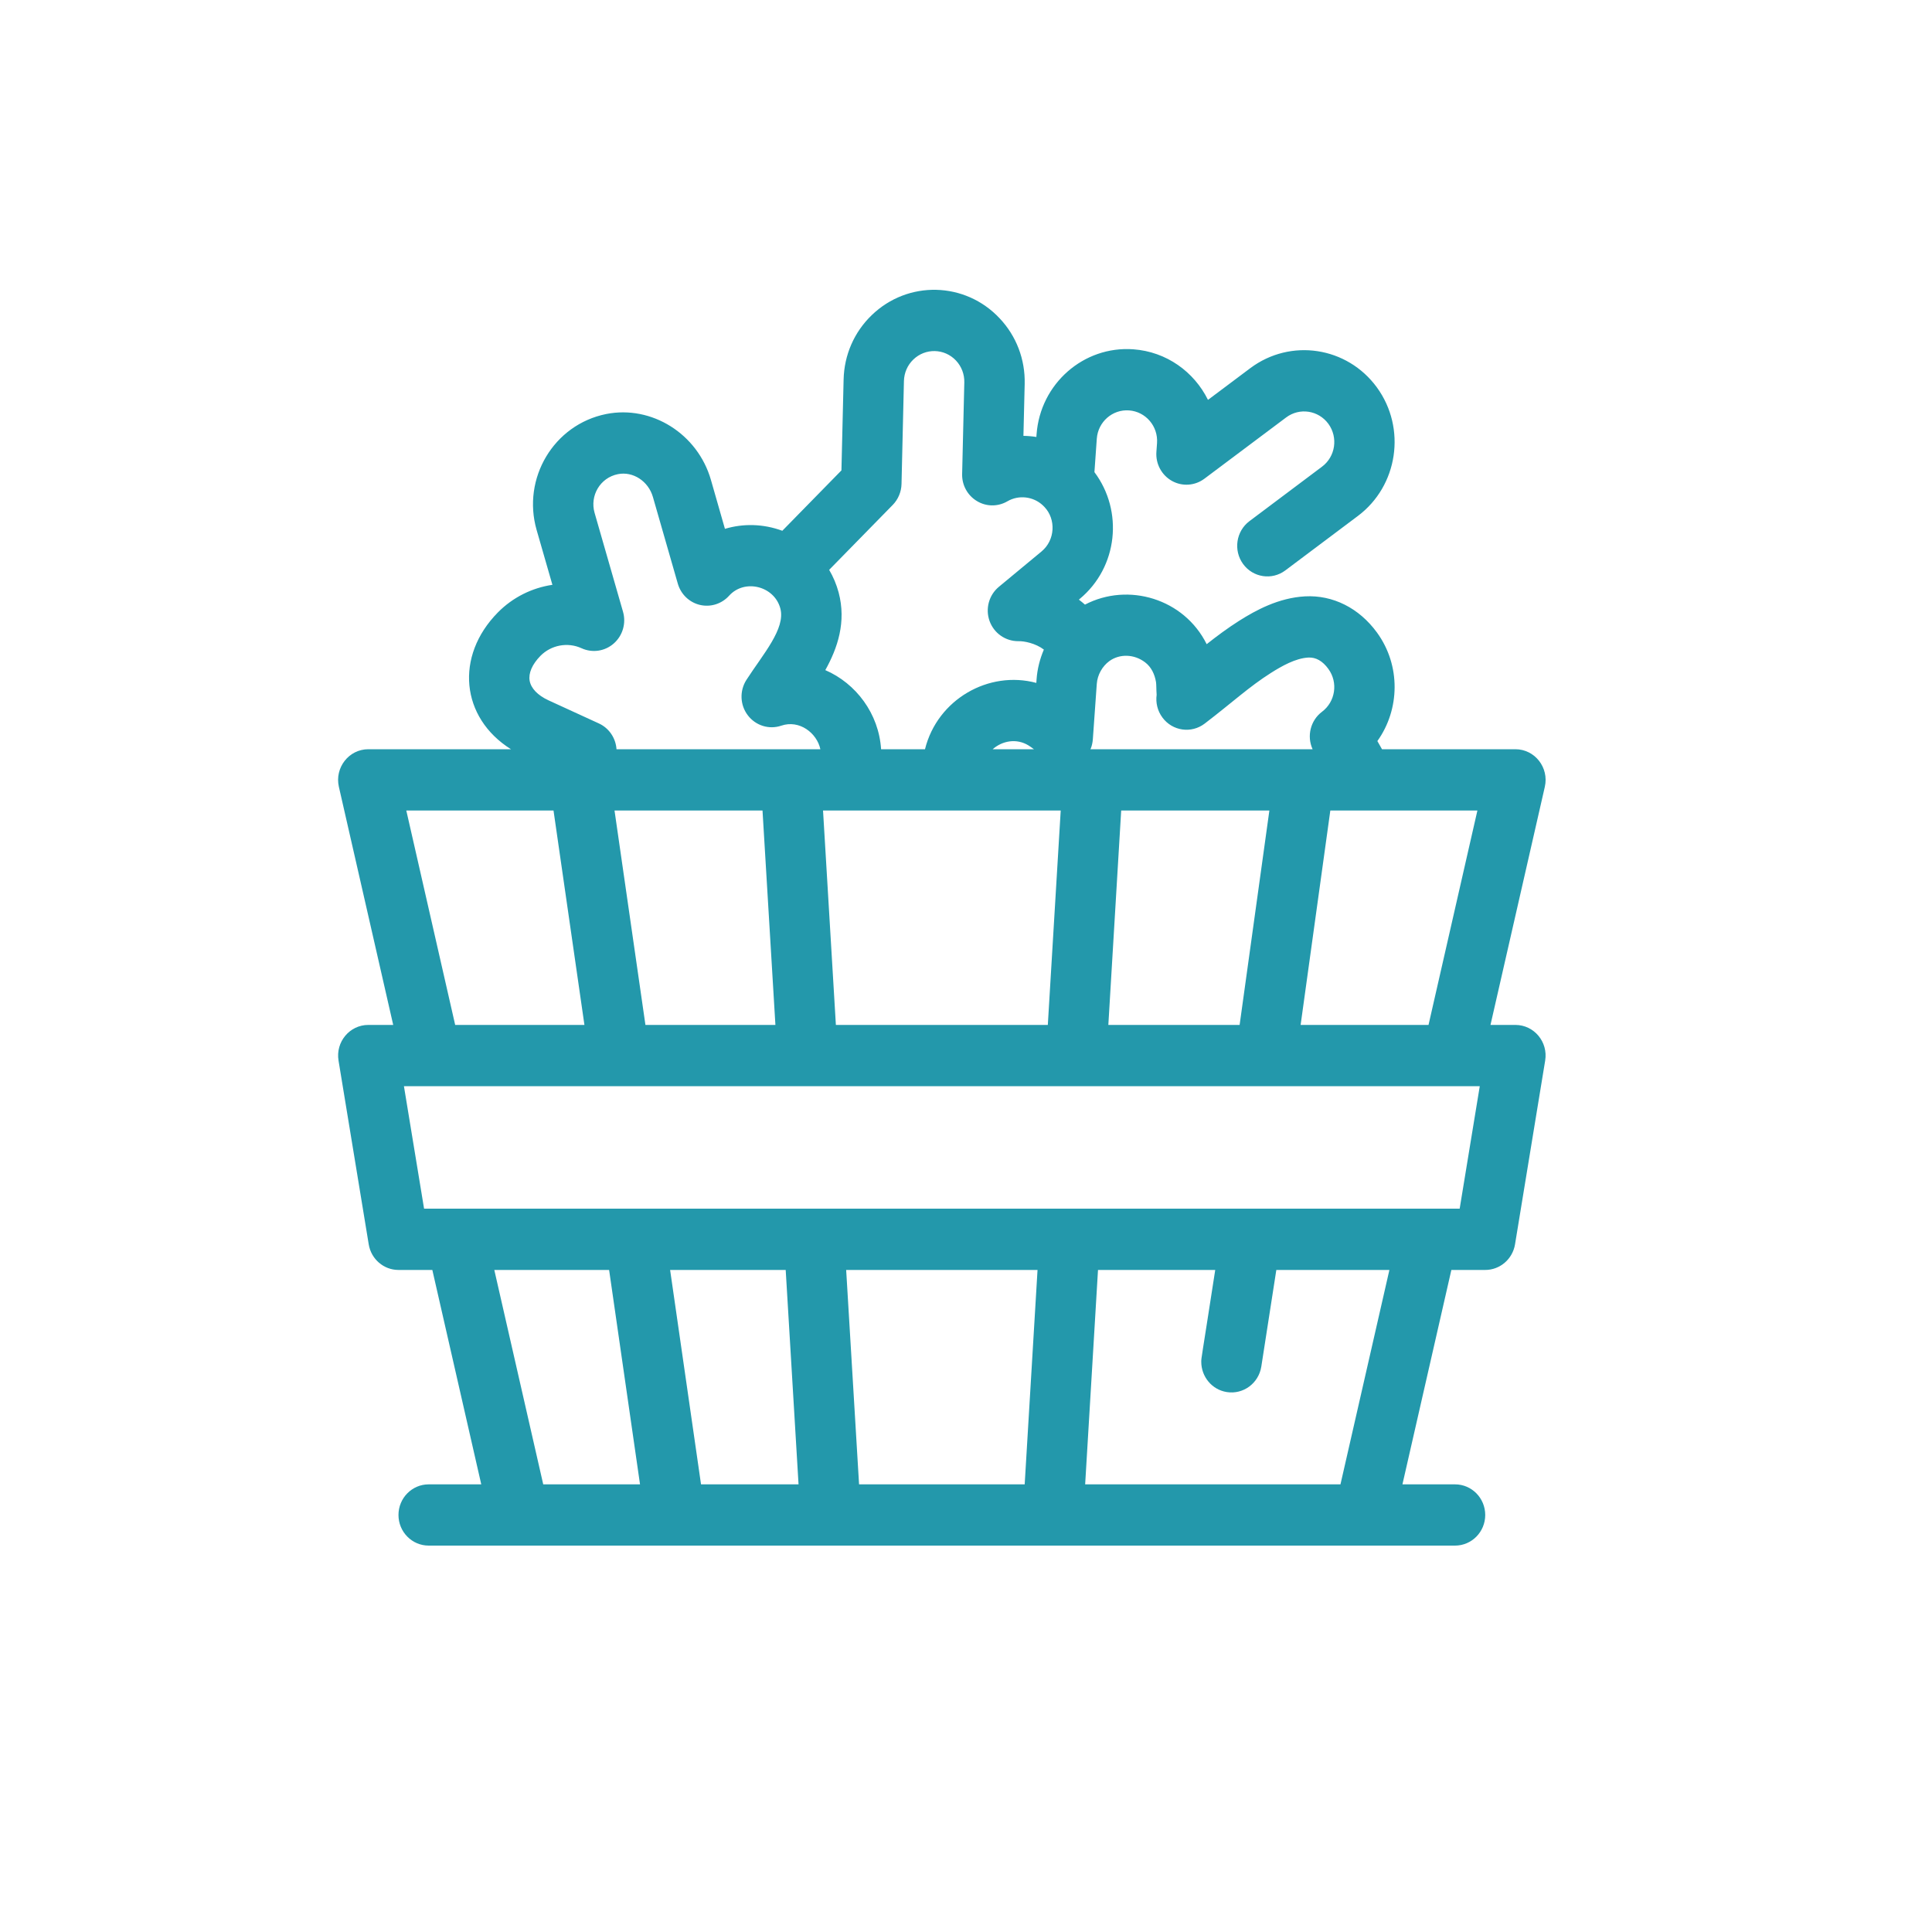 <?xml version="1.0" encoding="UTF-8"?> <svg xmlns="http://www.w3.org/2000/svg" width="40" height="40" viewBox="0 0 40 40" fill="none"> <g id="Bathhouse"> <path id="Vector" d="M31.375 21.22H30.859L31.984 16.29C32.074 15.892 31.777 15.512 31.375 15.512H28.613L28.517 15.343C28.984 14.69 29.005 13.777 28.508 13.095C28.139 12.589 27.596 12.316 27.019 12.347C26.472 12.377 26.001 12.634 25.652 12.855C25.416 13.005 25.195 13.169 24.983 13.337C24.514 12.393 23.357 12.051 22.463 12.518C22.422 12.482 22.38 12.447 22.337 12.415L22.352 12.402C23.148 11.743 23.262 10.578 22.659 9.775L22.708 9.083C22.733 8.735 23.031 8.472 23.376 8.497C23.72 8.522 23.98 8.824 23.955 9.175L23.942 9.356C23.924 9.603 24.05 9.837 24.264 9.957C24.477 10.076 24.74 10.058 24.936 9.911L26.628 8.643C26.906 8.434 27.297 8.494 27.503 8.775C27.708 9.058 27.649 9.454 27.371 9.662L25.868 10.79C25.591 10.998 25.532 11.395 25.737 11.677C25.942 11.958 26.333 12.018 26.611 11.81L28.114 10.682C28.945 10.059 29.122 8.866 28.508 8.022C27.892 7.176 26.719 6.998 25.885 7.623L25.01 8.279C24.721 7.696 24.15 7.282 23.466 7.232C22.435 7.156 21.536 7.946 21.461 8.992L21.457 9.047C21.369 9.033 21.279 9.025 21.189 9.024L21.215 7.949C21.227 7.441 21.043 6.958 20.697 6.591C19.983 5.829 18.797 5.8 18.047 6.526C17.684 6.876 17.478 7.349 17.466 7.857L17.421 9.739L16.197 10.989C15.801 10.843 15.387 10.836 15.009 10.949L14.719 9.936C14.445 8.982 13.492 8.384 12.55 8.572C11.463 8.791 10.804 9.904 11.11 10.972L11.437 12.108C11.017 12.17 10.617 12.366 10.307 12.681C9.417 13.584 9.536 14.857 10.579 15.512H7.625C7.223 15.512 6.926 15.893 7.016 16.29L8.141 21.22H7.625C7.24 21.22 6.945 21.571 7.009 21.959L7.634 25.763C7.684 26.069 7.945 26.293 8.25 26.293H8.951L9.964 30.732H8.875C8.53 30.732 8.25 31.016 8.25 31.366C8.25 31.716 8.53 32 8.875 32C9.812 32 28.334 32 30.125 32C30.47 32 30.75 31.716 30.75 31.366C30.75 31.016 30.47 30.732 30.125 30.732H29.036L30.049 26.293H30.75C31.055 26.293 31.316 26.069 31.367 25.763L31.991 21.959C32.055 21.573 31.762 21.22 31.375 21.22ZM29.576 21.22H26.928L27.543 16.781C28.719 16.781 29.815 16.781 30.588 16.781L29.576 21.22ZM13.363 21.22L12.723 16.781H15.787L16.054 21.22H13.363ZM17.306 21.22L17.04 16.781C18.025 16.781 20.857 16.781 21.961 16.781L21.694 21.22H17.306ZM20.552 15.512C20.752 15.336 21.047 15.281 21.295 15.434C21.326 15.453 21.369 15.484 21.407 15.512H20.552ZM23.213 16.781H26.281L25.665 21.22H22.947L23.213 16.781ZM23.707 13.712C23.837 13.81 23.907 13.96 23.934 14.122C23.942 14.171 23.939 14.273 23.947 14.385C23.925 14.546 23.963 14.716 24.067 14.856C24.274 15.136 24.666 15.192 24.942 14.981C25.52 14.539 25.86 14.219 26.315 13.931C26.536 13.791 26.823 13.628 27.086 13.614C27.242 13.605 27.383 13.684 27.502 13.849C27.708 14.13 27.649 14.527 27.371 14.736C27.131 14.916 27.052 15.242 27.176 15.512C26.242 15.512 23.504 15.512 22.576 15.512C22.579 15.506 22.582 15.499 22.585 15.493L22.586 15.492C22.586 15.491 22.586 15.491 22.586 15.491C22.586 15.49 22.586 15.49 22.586 15.49V15.49C22.586 15.489 22.586 15.489 22.586 15.489V15.489C22.587 15.489 22.587 15.488 22.587 15.488V15.487C22.603 15.449 22.621 15.377 22.626 15.308C22.752 13.531 22.69 14.411 22.708 14.157C22.721 13.974 22.821 13.794 22.968 13.687C23.177 13.535 23.478 13.538 23.707 13.712ZM18.484 10.453C18.596 10.338 18.661 10.183 18.665 10.021L18.715 7.887C18.72 7.718 18.788 7.56 18.909 7.444C19.158 7.203 19.553 7.21 19.793 7.465C19.908 7.588 19.969 7.749 19.965 7.918L19.92 9.814C19.914 10.043 20.031 10.257 20.226 10.374C20.42 10.492 20.661 10.493 20.857 10.379C21.091 10.242 21.393 10.277 21.591 10.463C21.606 10.478 21.592 10.463 21.625 10.497C21.864 10.749 21.85 11.181 21.562 11.419L20.681 12.149C20.474 12.32 20.397 12.604 20.488 12.858C20.58 13.112 20.82 13.277 21.085 13.275C21.203 13.271 21.441 13.318 21.612 13.449C21.529 13.643 21.476 13.852 21.461 14.065C21.459 14.09 21.458 14.115 21.456 14.139C20.474 13.874 19.408 14.477 19.151 15.512H18.242C18.195 14.775 17.723 14.149 17.087 13.874C17.342 13.417 17.525 12.876 17.363 12.266C17.318 12.099 17.252 11.943 17.167 11.798L18.484 10.453ZM11.19 13.578C11.413 13.353 11.754 13.29 12.04 13.421C12.263 13.523 12.523 13.485 12.708 13.322C12.892 13.16 12.967 12.904 12.899 12.666L12.31 10.617C12.209 10.265 12.423 9.891 12.793 9.817C13.105 9.754 13.424 9.962 13.518 10.29L14.033 12.083C14.096 12.303 14.271 12.472 14.491 12.524C14.712 12.576 14.942 12.503 15.095 12.334C15.415 11.978 16.032 12.132 16.156 12.597C16.268 13.016 15.799 13.541 15.454 14.076C15.309 14.302 15.32 14.597 15.483 14.81C15.646 15.024 15.924 15.11 16.176 15.024C16.548 14.897 16.912 15.173 16.985 15.512C16.343 15.512 13.4 15.512 12.764 15.512C12.749 15.283 12.611 15.075 12.399 14.978L11.355 14.499C11.133 14.396 10.995 14.253 10.966 14.095C10.938 13.937 11.018 13.754 11.19 13.578ZM8.412 16.781H11.46L12.1 21.22H9.424L8.412 16.781ZM10.234 26.293H12.611L13.251 30.732H11.247L10.234 26.293ZM21.215 30.732H17.786L17.519 26.293H21.481L21.215 30.732ZM16.267 26.293L16.533 30.732H14.514L13.874 26.293H16.267ZM27.753 30.732H22.467L22.733 26.293H25.16C24.871 28.165 24.871 28.104 24.871 28.195C24.871 28.502 25.091 28.772 25.398 28.821C25.738 28.876 26.059 28.641 26.114 28.294L26.425 26.293H28.766L27.753 30.732ZM30.221 25.024H8.78L8.363 22.488C9.929 22.488 29.405 22.488 30.637 22.488L30.221 25.024Z" fill="#2398AB"></path> </g> </svg> 